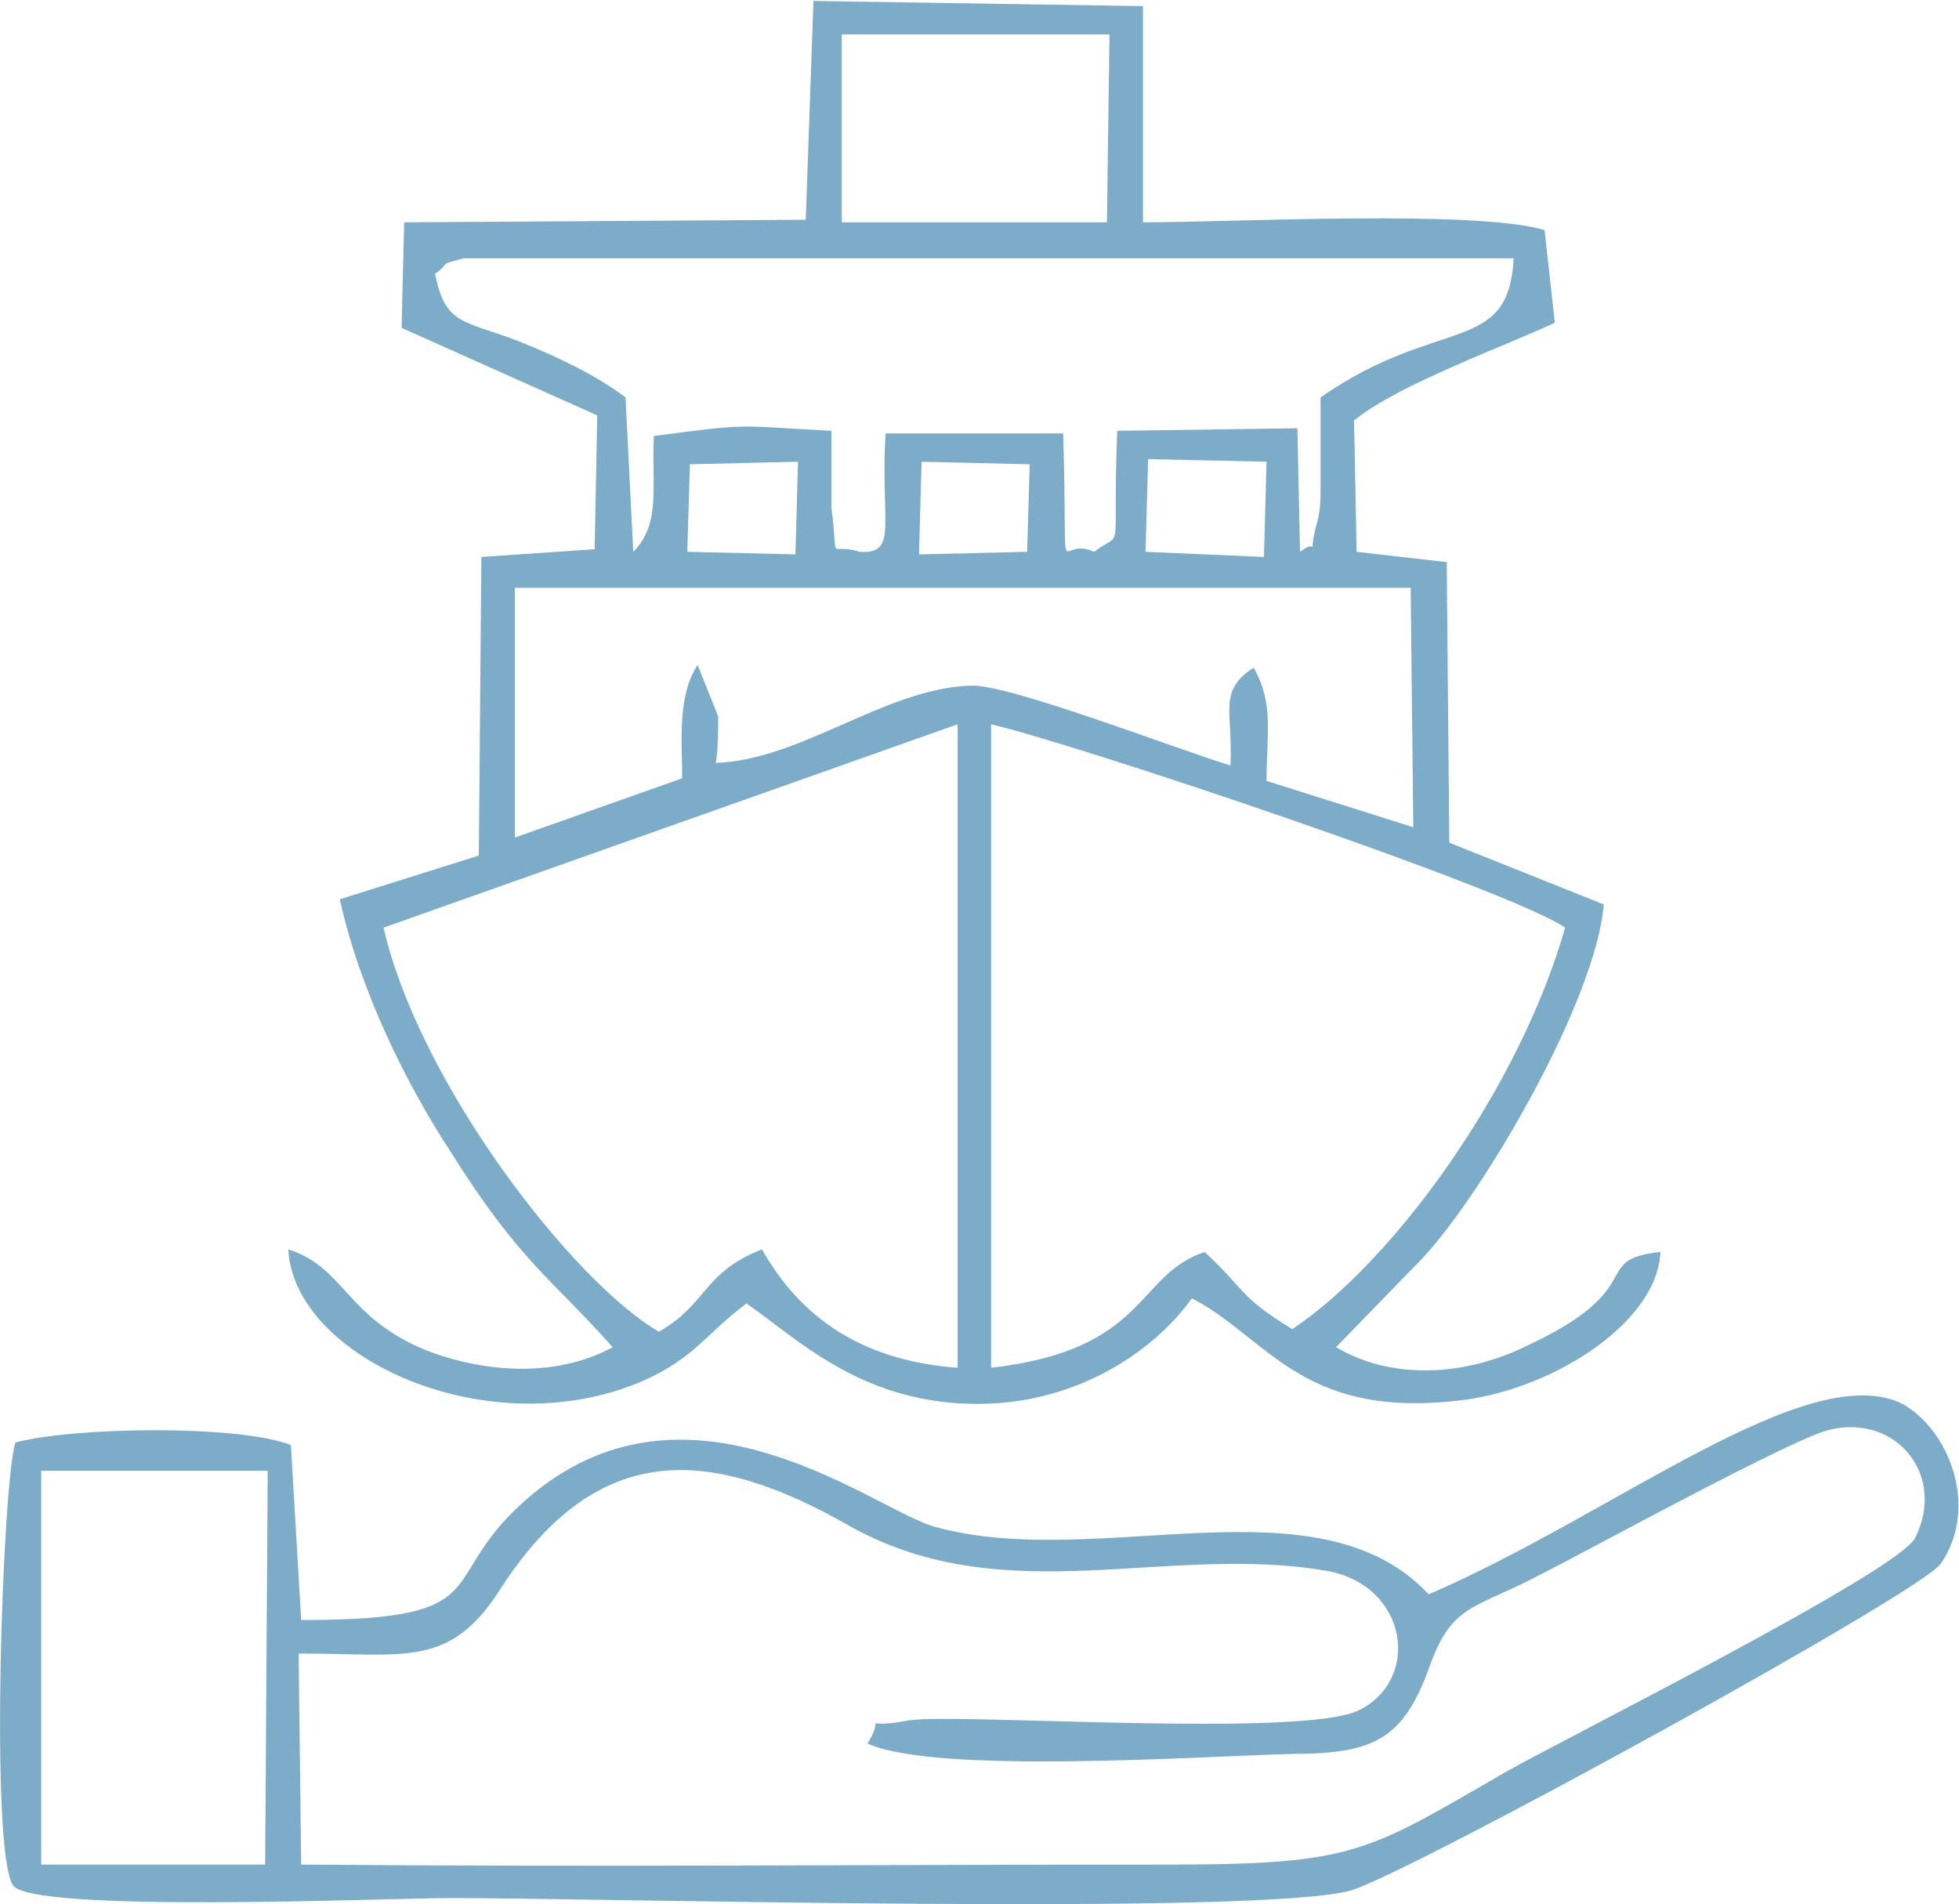 <?xml version="1.0" encoding="UTF-8"?>
<!DOCTYPE svg PUBLIC "-//W3C//DTD SVG 1.1//EN" "http://www.w3.org/Graphics/SVG/1.1/DTD/svg11.dtd">
<!-- Creator: CorelDRAW X7 -->
<svg xmlns="http://www.w3.org/2000/svg" xml:space="preserve" width="43.549mm" height="42.333mm" version="1.1" style="shape-rendering:geometricPrecision; text-rendering:geometricPrecision; image-rendering:optimizeQuality; fill-rule:evenodd; clip-rule:evenodd"
viewBox="0 0 761 739"
 xmlns:xlink="http://www.w3.org/1999/xlink">
 <defs>
  <style type="text/css">
   <![CDATA[
    .fil0 {fill:#7DACC9}
   ]]>
  </style>
 </defs>
 <g id="Layer_x0020_1">
  <g id="_2022717101600">
   <path class="fil0" d="M149 360l223 -79 0 250c-41,-3 -63,-23 -76,-46 -23,9 -21,21 -40,32 -33,-19 -93,-96 -107,-157zm353 156c-21,-13 -17,-14 -34,-30 -27,9 -22,38 -83,45l0 -250c34,8 201,64 223,79 -18,63 -67,130 -106,156zm-237 -214l-65 23 0 -97 348 0 1 93 -57 -18c0,-18 3,-30 -5,-44 -14,9 -8,17 -9,38 -20,-6 -87,-32 -101,-31 -33,1 -66,29 -99,30 1,-4 1,-15 1,-18l-8 -20c-8,12 -6,30 -6,44zm181 -124l46 1 -1 37 -46 -2 1 -36zm-88 1l42 1 -1 34 -42 1 1 -36zm-90 1l42 -1 -1 36 -42 -1 1 -34zm-67 -48c-21,-8 -28,-6 -32,-26 7,-5 0,-3 11,-6l408 0c-2,38 -29,22 -75,54 0,11 0,23 0,34 0,7 0,10 -2,17 -3,13 2,3 -6,9l-1 -48 -70 1c-2,51 3,38 -9,47 -15,-7 -10,20 -12,-46l-69 0c-2,35 5,47 -10,46 -13,-4 -8,6 -11,-17 0,-6 0,-21 0,-30 -38,-2 -31,-3 -69,2 -1,19 3,34 -8,45l-3 -60c-12,-9 -27,-16 -42,-22zm126 -119l104 0 -1 73 -103 0 0 -73zm-14 72l-156 1 -1 41 76 34 -1 52 -44 3 -1 116 -54 17c8,36 26,72 43,98 27,43 39,49 63,76 -22,12 -50,10 -73,1 -31,-13 -31,-32 -53,-39 2,42 78,77 138,51 20,-9 24,-18 40,-30 20,14 44,38 87,39 40,1 71,-20 86,-41 29,15 42,46 101,40 37,-3 80,-30 81,-58 -28,3 -3,14 -53,37 -23,11 -51,13 -73,0l34 -35c24,-26 67,-100 70,-137l-60 -24 -1 -109 -35 -4 -1 -51c17,-14 59,-29 78,-38l-4 -36c-27,-8 -121,-3 -156,-3l0 -84 -128 -2 -3 85z"/>
   <path class="fil0" d="M16 571l88 0 -1 153 -87 0 0 -153zm321 106c27,12 128,5 165,4 32,0 43,-6 53,-33 9,-26 18,-23 44,-37 18,-9 98,-53 112,-56 26,-6 45,18 33,42 -6,13 -140,80 -159,91 -54,31 -58,36 -131,36 -112,0 -224,1 -337,0l-1 -82c42,0 59,6 79,-26 38,-58 82,-54 136,-23 60,33 123,6 185,17 31,6 36,42 12,54 -22,11 -156,1 -175,4 -21,4 -8,-4 -16,9zm-331 -117c-5,15 -10,158 -1,172 7,11 146,5 170,5 58,0 315,7 350,-3 25,-8 222,-116 229,-127 15,-22 3,-52 -15,-62 -37,-18 -112,43 -184,74 -43,-46 -128,-9 -191,-26 -22,-5 -94,-65 -157,-13 -40,33 -10,49 -90,49l-4 -68c-21,-8 -84,-7 -107,-1z"/>
  </g>
 </g>
</svg>

